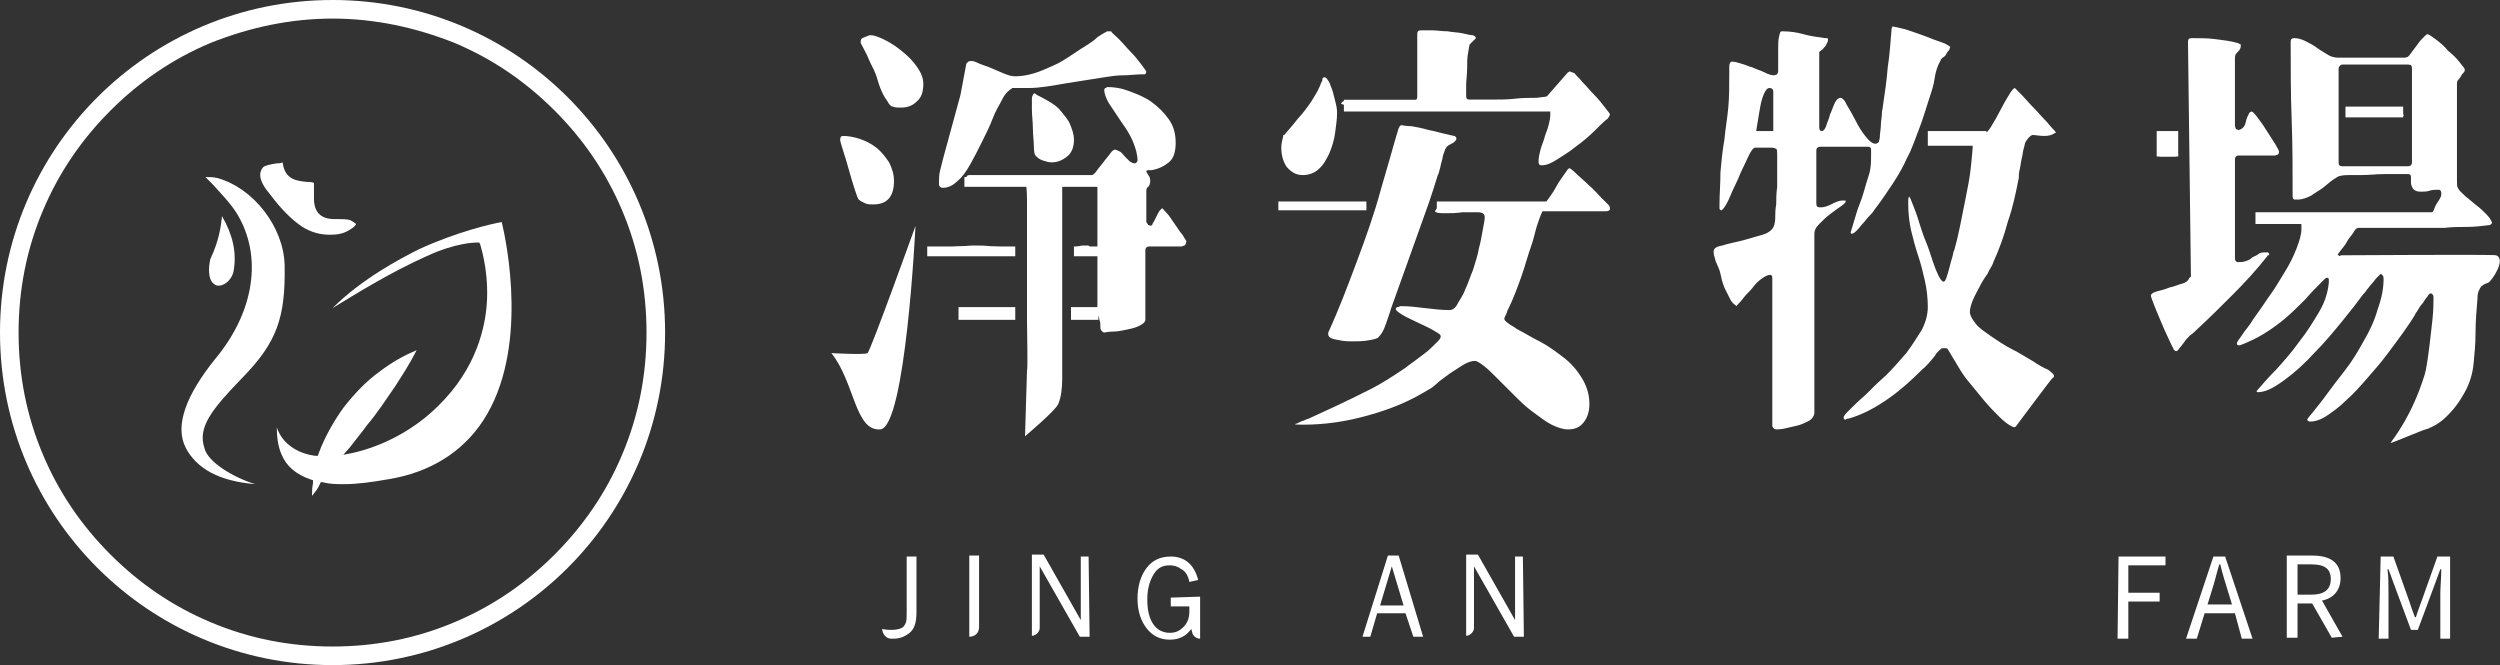 <?xml version="1.0" encoding="utf-8"?>
<!-- Generator: Adobe Illustrator 28.0.0, SVG Export Plug-In . SVG Version: 6.00 Build 0)  -->
<svg version="1.1" id="Layer_2_00000023267059461667262890000003140891694609257639_"
	 xmlns="http://www.w3.org/2000/svg" xmlns:xlink="http://www.w3.org/1999/xlink" x="0px" y="0px" viewBox="0 0 255.6 68"
	 style="enable-background:new 0 0 255.6 68;" xml:space="preserve">
<rect x="0" y="0" width="255.6" height="68" fill="#333333" stroke="none"/>
<style type="text/css">
	.st0{fill:#FFFFFF;}
</style>
<g id="_圖層_2">
	<g>
		<g>
			<path class="st0" d="M89.3,20.9c-0.3,0-0.6,0-0.8-0.1s-0.5-0.2-0.7-0.4c-0.1-0.1-0.2-0.4-0.4-1c-0.2-0.6-0.4-1.3-0.6-2
				c-0.2-0.7-0.4-1.4-0.6-2c-0.2-0.6-0.3-1-0.3-1.1c0-0.3,0.1-0.4,0.3-0.4c0.5,0,1.1,0.1,1.7,0.3s1.2,0.5,1.7,0.9s0.9,0.9,1.3,1.5
				c0.3,0.6,0.5,1.2,0.5,1.9C91.4,20.1,90.7,20.9,89.3,20.9L89.3,20.9z M92.1,11c-0.3,0-0.6,0-0.8-0.1c-0.2,0-0.4-0.2-0.6-0.6
				C90.4,9.9,90.2,9.5,90,9c-0.2-0.5-0.3-1-0.5-1.5C89.3,7,89,6.5,88.8,6s-0.5-1-0.8-1.6c0-0.1,0-0.1,0-0.2c0-0.2,0.1-0.3,0.4-0.4
				c0.3-0.1,0.4-0.2,0.6-0.2c0.4,0,0.9,0.2,1.5,0.5c0.6,0.3,1.2,0.7,1.8,1.2c0.6,0.5,1.1,1,1.5,1.6c0.4,0.6,0.6,1.1,0.6,1.7
				c0,0.8-0.2,1.4-0.7,1.8C93.3,10.8,92.8,11,92.1,11L92.1,11z M95.5,25.3h0.8c0.4,0,0.9,0,1.5-0.1c0.6,0,1.2-0.1,1.8-0.1
				s1.2,0,1.8,0.1c0.6,0,1,0.1,1.4,0.1s0.6,0,0.6,0.1c0,0.2-0.1,0.3-0.2,0.5c-0.1,0.2-0.2,0.2-0.3,0.2h-7.5l-0.2-0.5L95.5,25.3
				L95.5,25.3z M113.6,3.2c0.1,0.2,0.4,0.4,0.8,0.8c0.4,0.4,0.8,0.9,1.2,1.3s0.8,0.9,1.1,1.3c0.3,0.4,0.5,0.7,0.5,0.7
				c0,0.2-0.1,0.3-0.2,0.3c-0.1,0-0.2,0-0.3,0c-0.6,0-1.2,0.1-1.9,0.1s-1.2,0.1-1.9,0.2c-1.3,0.2-2.6,0.4-3.8,0.6S106.4,9,105.2,9
				c-0.1,0-0.2,0-0.4,0c-0.2,0-0.3,0-0.5,0h-0.5c-0.2,0-0.3,0-0.3,0c-0.3,0.2-0.7,0.5-1,1.1s-0.7,1.2-1,2c-0.3,0.8-0.7,1.6-1.1,2.4
				c-0.4,0.8-0.8,1.6-1.2,2.3s-0.8,1.3-1.3,1.7c-0.5,0.5-1,0.7-1.5,0.7c-0.2,0-0.4-0.1-0.4-0.4c0-0.4,0-0.9,0.1-1.3
				c0.1-0.4,0.2-0.8,0.3-1.2c0.3-1.1,0.6-2.2,0.9-3.3c0.3-1.1,0.6-2.2,0.9-3.3c0.1-0.5,0.2-1.1,0.3-1.6s0.2-1.1,0.3-1.6
				C98.9,6.4,99,6.3,99,6.3c0.2-0.1,0.5-0.1,0.9,0.1c0.4,0.2,0.8,0.3,1.3,0.5c0.5,0.2,0.9,0.4,1.4,0.6s0.8,0.3,1.2,0.3
				c0.6,0,1.2-0.1,1.9-0.3c0.7-0.2,1.3-0.5,2-0.8s1.3-0.7,1.9-1.1c0.6-0.4,1.2-0.8,1.7-1.1c0.3-0.2,0.6-0.4,0.9-0.7
				c0.3-0.2,0.6-0.4,1-0.6l0.2,0L113.6,3.2L113.6,3.2z M98.2,32.5c0-0.2,0-0.3,0.1-0.5c0.1-0.1,0.2-0.1,0.2-0.1h4.6
				c0,0,0.1,0,0.2,0.1s0.1,0.2,0.1,0.5c0,0-0.3,0-0.8,0c-0.5,0-1.1,0.1-1.8,0.1c-0.7,0-1.2,0-1.8,0C98.6,32.6,98.3,32.5,98.2,32.5
				L98.2,32.5z M105,37.9c0.1-0.2,0-3.8,0-5.2s0-2.8,0-4.4s0-3,0-4.4s0-2.5,0-3.5s-0.1-1.5-0.1-1.6c-0.1-0.1-0.9-0.2-1.4-0.3
				c-0.4,0-0.9,0-1.5,0s-1.1,0.1-1.6,0.1s-0.8,0-1.1,0c-0.1,0-0.2-0.1-0.3-0.1c-0.1,0-0.2-0.1-0.2-0.3c0-0.2,0.1-0.3,0.3-0.3h12.5
				c0.1,0,0.3-0.1,0.5-0.4s0.4-0.5,0.7-0.9c0.2-0.3,0.5-0.6,0.7-0.9s0.4-0.4,0.5-0.4s0.3,0.1,0.5,0.2c0.2,0.1,0.3,0.3,0.5,0.5
				s0.3,0.3,0.5,0.5c0.2,0.1,0.3,0.2,0.5,0.2c0.1,0,0.1,0,0.2-0.1s0.1-0.2,0.1-0.2c0-0.6-0.2-1.3-0.5-2c-0.3-0.7-0.7-1.3-1.2-2
				c-0.4-0.6-0.8-1.2-1.2-1.8c-0.3-0.5-0.5-1-0.5-1.4c0-0.1,0-0.1,0.1-0.2c0.1,0,0.2-0.1,0.2-0.1c0.7,0,1.4,0.1,2.2,0.4
				c0.8,0.3,1.6,0.6,2.3,1.1s1.3,1.1,1.8,1.8c0.5,0.7,0.7,1.5,0.7,2.4s-0.2,1.6-0.7,2s-1.1,0.7-1.8,0.8c-0.1,0-0.1,0-0.3,0
				s-0.2,0.1-0.2,0.1c0,0.1,0.1,0.2,0.2,0.4c0.1,0.1,0.2,0.3,0.2,0.6c0,0.3-0.1,0.5-0.2,0.6c-0.2,0.1-0.2,0.3-0.2,0.5v3.1l0.2,0.3
				c0.2,0.1,0.3,0.1,0.4,0c0-0.1,0.1-0.2,0.2-0.4c0.1-0.2,0.2-0.4,0.3-0.6c0.1-0.2,0.2-0.4,0.3-0.5s0.2-0.2,0.2-0.2
				c0.1,0,0.2,0.2,0.5,0.5s0.5,0.7,0.8,1.1c0.3,0.4,0.5,0.8,0.8,1.1c0.2,0.4,0.4,0.6,0.4,0.7l-0.1,0.3l-0.1,0.1l-0.3,0.1h-3.3
				c-0.2,0-0.4,0.1-0.4,0.4v7.1c0,0.2-0.2,0.4-0.6,0.6c-0.4,0.2-0.8,0.3-1.3,0.4c-0.5,0.1-0.9,0.2-1.4,0.2s-0.8,0.1-0.9,0.1
				s-0.2-0.1-0.3-0.2s-0.1-0.3-0.1-0.5c0-0.2,0-0.4-0.1-0.6c0-0.2-0.1-0.4-0.2-0.5c-0.1-0.1-0.2-0.1-0.3-0.1c-0.2,0-0.4,0-0.5,0
				s-0.4,0-0.6,0c-0.2,0-0.3,0-0.4,0H110c-0.2,0-0.3,0-0.3-0.1c-0.1-0.2,0.1-0.3,0.3-0.3c0.3,0,0.6,0,0.9,0c0.3,0,0.7,0,0.9,0
				c0.3,0,0.4-0.2,0.4-0.5V19.2c0-0.3-0.1-0.4-0.4-0.4h-2.8c-0.2,0-0.4,0.1-0.4,0.4v19.6c0,0.8-0.1,1.8-0.4,2.5
				c-0.3,0.7-3.4,3.3-3.4,3.3L105,37.9L105,37.9z M106,9.7c0.4,0.2,0.8,0.4,1.3,0.7c0.5,0.3,0.9,0.6,1.2,1s0.7,0.8,0.9,1.3
				c0.2,0.5,0.4,1,0.4,1.6c0,0.7-0.2,1.3-0.7,1.7s-1,0.6-1.6,0.6c-0.3,0-0.6-0.1-0.9-0.2c-0.3-0.1-0.6-0.3-0.8-0.6
				c0,0-0.1-0.3-0.1-0.9c0-0.5-0.1-1.1-0.1-1.8c0-0.6-0.1-1.3-0.1-1.9c0-0.6,0-1,0-1.1c0-0.1,0-0.2,0.1-0.4
				C105.7,9.5,105.8,9.5,106,9.7L106,9.7z M110,25.3c0,0,0.1-0.1,0.2-0.1s0.3-0.1,0.5-0.1s0.3,0,0.5,0s0.2,0.1,0.2,0.2
				c0,0.1-0.1,0.1-0.2,0.1c-0.1,0-0.3,0-0.4,0s-0.3,0-0.5,0S110.1,25.4,110,25.3L110,25.3z"/>
			<path class="st0" d="M131,15.1c0-0.4,0.1-0.8,0.2-1.2c0-0.1,0-0.1,0.1-0.1c0.4-0.5,0.8-0.9,1.1-1.3s0.7-0.8,1-1.2
				c0.3-0.4,0.6-0.8,0.9-1.3c0.3-0.5,0.6-1,0.8-1.6c0.1-0.1,0.1-0.2,0.1-0.3c0-0.1,0.1-0.2,0.2-0.2c0.2,0,0.3,0.2,0.5,0.5
				c0.1,0.3,0.3,0.7,0.4,1.1s0.2,0.8,0.3,1.2c0.1,0.4,0.1,0.7,0.1,0.9c0,0.6-0.1,1.2-0.2,2c-0.1,0.7-0.3,1.4-0.6,2.1
				c-0.3,0.6-0.6,1.2-1.1,1.6c-0.4,0.4-1,0.6-1.6,0.6c-0.7,0-1.2-0.3-1.7-0.9C131.2,16.5,131,15.9,131,15.1L131,15.1z M131.1,21.1
				h8.5l0.1,0.1l-0.1,0.1h-8.5l-0.1-0.1L131.1,21.1z M132.4,43.4c0.1-0.1,0.1-0.1,0.2-0.1c0.1,0,0.1-0.1,0.2-0.1
				c0.2-0.1,0.4-0.2,0.5-0.2c0.2-0.1,0.4-0.2,0.5-0.2c0.4-0.2,0.9-0.4,1.3-0.6s0.9-0.4,1.3-0.6c1.3-0.6,2.5-1.2,3.7-1.8
				s2.4-1.4,3.6-2.2c0.1-0.1,0.4-0.3,0.8-0.6c0.4-0.3,0.8-0.6,1.2-0.9c0.4-0.3,0.8-0.7,1.1-1c0.3-0.3,0.5-0.5,0.5-0.7
				c0-0.2-0.2-0.3-0.7-0.6s-1-0.5-1.6-0.8c-0.6-0.3-1.1-0.5-1.6-0.8c-0.5-0.3-0.7-0.5-0.7-0.6c0-0.1,0.1-0.2,0.2-0.2
				c0.1,0,0.2-0.1,0.3-0.1c0.9,0,1.7,0.1,2.5,0.2c0.8,0.1,1.7,0.2,2.5,0.2c0.3,0,0.6-0.2,0.8-0.6s0.6-0.9,0.8-1.5
				c0.3-0.6,0.5-1.3,0.8-2c0.2-0.7,0.5-1.5,0.6-2.2c0.2-0.7,0.3-1.4,0.4-1.9c0.1-0.6,0.2-1,0.2-1.3c0-0.3-0.2-0.5-0.7-0.5
				s-1,0-1.6,0c-0.6,0.1-1.2,0.1-1.7,0.1c-0.6,0-0.9,0-1.1-0.2c0.1-0.1,0.1-0.2,0.3-0.4s0.2-0.2,0.4-0.2h10.2l0.3-0.1
				c0.4-0.6,0.9-1.2,1.2-1.8s0.8-1.2,1.2-1.8c0.1-0.1,0.2-0.1,0.2-0.1s0.3,0.2,0.6,0.5c0.4,0.4,0.8,0.7,1.3,1.2
				c0.5,0.4,0.9,0.9,1.3,1.3s0.7,0.7,0.8,0.8c0.1,0.1,0.1,0.3,0.1,0.4s-0.2,0.2-0.4,0.2h-6.5c-0.2,0.4-0.4,1-0.6,1.6
				c-0.2,0.7-0.3,1.2-0.5,1.8c-0.4,1.1-0.7,2.3-1.1,3.4c-0.4,1.1-0.8,2.2-1.3,3.2c-0.1,0.1-0.1,0.3-0.2,0.5
				c-0.1,0.2-0.2,0.4-0.2,0.5c0,0.1,0.1,0.2,0.2,0.3c0.1,0.1,0.3,0.2,0.4,0.3c0.2,0.1,0.3,0.2,0.5,0.3c0.1,0.1,0.3,0.2,0.3,0.2
				c0.6,0.3,1.4,0.8,2.2,1.2s1.6,1,2.4,1.6c0.8,0.6,1.4,1.3,1.9,2.1c0.5,0.8,0.8,1.7,0.8,2.7c0,0.8-0.2,1.4-0.6,1.9
				c-0.4,0.5-0.9,0.7-1.6,0.7c-0.5,0-1.1-0.2-1.7-0.5c-0.6-0.3-1.2-0.8-1.9-1.3s-1.3-1.1-1.9-1.7s-1.2-1.2-1.7-1.7
				c-0.5-0.5-1-1-1.4-1.3c-0.4-0.3-0.7-0.5-0.9-0.5c-0.3,0-0.7,0.1-1.2,0.4c-0.5,0.3-0.9,0.6-1.4,0.9c-0.5,0.4-1,0.7-1.4,1.1
				s-0.9,0.6-1.2,0.8c-2,1.2-4.2,2-6.6,2.6C137,43.2,134.7,43.5,132.4,43.4L132.4,43.4L132.4,43.4z M142.2,31.6
				c-0.1,0.4-0.3,0.9-0.5,1.5s-0.4,1-0.7,1.3c-0.1,0.2-0.5,0.3-1.1,0.4c-0.6,0.1-1.1,0.1-1.8,0.1s-1.1-0.1-1.6-0.2
				c-0.5-0.1-0.7-0.3-0.7-0.5c0-0.1,0-0.2,0-0.2c1.1-2.4,2-4.8,2.9-7.2c0.9-2.4,1.8-4.9,2.5-7.5c0.3-1,0.6-2.1,0.9-3.1
				c0.3-1.1,0.6-2.1,0.9-3.1c0.1-0.1,0.1-0.2,0.1-0.2s0.1-0.1,0.2-0.1c0.1,0,0.4,0.1,1,0.1c0.6,0.1,1.1,0.2,1.8,0.4
				c0.6,0.1,1.2,0.3,1.7,0.4c0.5,0.1,0.8,0.2,0.9,0.2c0.2,0.1,0.2,0.2,0.2,0.3s-0.1,0.2-0.2,0.3c-0.1,0.1-0.3,0.2-0.5,0.3
				c-0.2,0.1-0.3,0.2-0.4,0.4c-0.1,0.1-0.1,0.3-0.2,0.5s-0.1,0.5-0.2,0.8c-0.1,0.3-0.1,0.5-0.2,0.8s-0.1,0.5-0.2,0.6
				c-0.3,1-0.6,1.9-0.9,2.8c-0.3,0.9-0.7,1.9-1,2.8L142.2,31.6L142.2,31.6z M161,7.5c0.1,0.2,0.4,0.4,0.8,0.9
				c0.4,0.4,0.8,0.9,1.2,1.3c0.4,0.4,0.8,0.9,1.1,1.3s0.5,0.6,0.5,0.7c0,0.1-0.1,0.2-0.2,0.4c-0.4,0.3-0.9,0.8-1.4,1.3
				s-1.2,1.1-1.9,1.6c-0.6,0.5-1.3,0.9-1.9,1.3c-0.6,0.4-1.1,0.6-1.6,0.6c-0.2,0-0.3-0.1-0.3-0.4c0-0.4,0.1-0.8,0.2-1.2
				s0.3-0.8,0.4-1.2c0.1-0.4,0.3-0.8,0.4-1.2c0.1-0.4,0.2-0.8,0.2-1.1c0-0.2,0-0.4,0-0.6c0-0.2-0.1-0.3-0.4-0.3c-2.6,0-5.3,0-7.9,0
				s-5.2,0-7.9,0h-1.2c-0.5,0-1,0-1.5,0c-0.5,0-1,0-1.5-0.1c-0.5,0-0.8-0.1-1-0.2c0.1-0.2,0.3-0.3,0.4-0.3h7c0.2,0,0.4-0.1,0.4-0.4
				V3.5c0-0.3,0.1-0.4,0.4-0.4s0.6,0,1.1,0c0.5,0,1,0.1,1.6,0.1c0.5,0.1,1,0.1,1.5,0.2c0.5,0.1,0.8,0.2,1.1,0.2
				c0.2,0.1,0.3,0.2,0.3,0.3c-0.1,0.1-0.2,0.2-0.3,0.3s-0.2,0.2-0.3,0.3c-0.1,0.1-0.1,0.4-0.2,0.9s-0.1,1-0.1,1.6s-0.1,1.2-0.1,1.7
				c0,0.6,0,0.9,0,1.1c0,0.3,0.1,0.4,0.4,0.4h0.6c0.2,0,0.7,0,1.5,0c0.8,0,1.6,0,2.4-0.1s1.6-0.1,2.3-0.1c0.7-0.1,1.1-0.1,1.1-0.2
				l2.1-2.4l0.2-0.1L161,7.5L161,7.5z"/>
			<path class="st0" d="M177.6,31.3c-0.2-0.1-0.5-0.3-0.7-0.7c-0.2-0.4-0.4-0.8-0.6-1.2c-0.2-0.5-0.3-0.9-0.4-1.4s-0.3-0.8-0.4-1.1
				c-0.1-0.1-0.1-0.3-0.2-0.6s-0.1-0.5-0.1-0.6c0-0.3,0.3-0.5,0.9-0.6c0.6-0.2,1.2-0.3,2-0.5c0.7-0.2,1.4-0.4,2.1-0.6
				c0.7-0.2,1.1-0.6,1.2-1c0-0.1,0.1-0.3,0.1-0.7s0-0.9,0.1-1.4c0-0.5,0-1.1,0.1-1.8c0-0.6,0-1.2,0-1.8s0-1,0-1.4
				c0-0.4,0-0.6-0.1-0.7c-0.1,0-0.2-0.1-0.4-0.1s-0.4,0-0.6,0h-1.2c-0.1,0-0.4,0.3-0.7,1s-0.7,1.4-1,2.2c-0.4,0.8-0.7,1.5-1,2.2
				c-0.3,0.6-0.6,1-0.7,1c-0.1,0-0.2-0.1-0.2-0.2c0-0.1,0-0.2,0-0.3c0-1.1,0.1-2.2,0.1-3.4c0.1-1.1,0.2-2.2,0.4-3.3
				c0.1-1.1,0.3-2.2,0.4-3.3c0.1-1.1,0.1-2.2,0.1-3.4V6.8c0-0.3,0.1-0.5,0.3-0.5c0.2,0,0.6,0.1,0.9,0.2c0.4,0.1,0.8,0.3,1.2,0.4
				c0.4,0.2,0.8,0.3,1.2,0.5s0.7,0.3,1,0.3l0.3-0.1l0,0l0.1-0.3c0-0.2,0-0.4,0-0.9c0-0.4,0-0.9,0-1.4s0-0.9,0.1-1.3
				c0.1-0.4,0.1-0.5,0.3-0.5c0.8,0,1.5,0.1,2.2,0.3s1.5,0.3,2.2,0.4c0.1,0,0.2,0,0.2,0c0.1,0,0.1,0.1,0.1,0.2c0,0.1-0.1,0.3-0.2,0.5
				s-0.3,0.3-0.3,0.4L186,5.3V13c0,0.3,0.1,0.4,0.3,0.4c0.1,0,0.3-0.2,0.4-0.5c0.1-0.4,0.3-0.7,0.4-1.2c0.2-0.4,0.3-0.8,0.5-1.2
				c0.2-0.4,0.4-0.5,0.6-0.5c0.1,0,0.4,0.2,0.6,0.7c0.3,0.5,0.6,1,0.9,1.6s0.6,1.1,1,1.6s0.7,0.8,1.1,0.8l0.2-0.1l0.1-0.1
				c0-0.1,0.1-0.3,0.1-0.6s0.1-0.7,0.1-1.1c0-0.4,0.1-0.8,0.1-1.1c0-0.4,0.1-0.6,0.1-0.8c0.2-1.3,0.4-2.7,0.5-4
				c0.2-1.3,0.3-2.7,0.4-4l0.1-0.2c0.1,0,0.4,0.1,0.9,0.2s1,0.3,1.6,0.5c0.6,0.2,1.1,0.4,1.6,0.6c0.5,0.2,0.9,0.3,1.1,0.4
				c0.1,0,0.2,0.1,0.4,0.2c0.2,0.1,0.3,0.2,0.3,0.2s-0.1,0.2-0.1,0.3c-0.1,0.1-0.2,0.2-0.3,0.4s-0.2,0.3-0.4,0.4
				c-0.1,0.1-0.2,0.2-0.2,0.3c-0.3,0.5-0.5,1.1-0.6,1.8s-0.3,1.3-0.5,1.9c-0.4,1.2-0.7,2.3-1.1,3.3s-0.7,2-1.2,2.9
				c-0.4,0.9-0.9,1.8-1.5,2.7c-0.6,0.9-1.2,1.8-1.9,2.7c-0.1,0.2-0.3,0.4-0.5,0.6c-0.2,0.2-0.4,0.5-0.6,0.7s-0.4,0.5-0.6,0.7
				c-0.2,0.2-0.4,0.4-0.6,0.4l-0.1-0.1c0.2-0.7,0.4-1.3,0.6-2s0.5-1.3,0.7-2c0.2-0.7,0.4-1.4,0.6-2s0.2-1.4,0.2-2.1v-0.4
				c0-0.2-0.1-0.3-0.3-0.3h-4.9c-0.2,0-0.4,0.1-0.4,0.4v5.4c0,0.3,0.1,0.4,0.4,0.4c0.4,0,0.7-0.1,1.1-0.3s0.8-0.4,1.2-0.4h0.2
				c0.1,0,0.1,0,0.1,0.1c0,0.1-0.2,0.3-0.5,0.5s-0.7,0.5-1.1,0.8s-0.7,0.6-1.1,1s-0.5,0.7-0.5,1v18.3c0,0.3-0.2,0.6-0.5,0.8
				c-0.4,0.2-0.8,0.4-1.2,0.5s-0.9,0.2-1.3,0.3c-0.4,0.1-0.8,0.1-0.9,0.1c-0.2,0-0.4-0.2-0.4-0.4V28.4c0-0.2-0.1-0.3-0.2-0.3
				c-0.2,0-0.5,0.1-0.9,0.4s-0.6,0.5-0.9,0.9s-0.6,0.6-0.9,1s-0.5,0.6-0.7,0.8L177.6,31.3L177.6,31.3z M179.7,14.2
				c0.1,0,0.3,0.1,0.4,0.1c0.2,0.1,0.3,0.1,0.5,0.1s0.3,0,0.4,0c0.1-0.1,0.2-0.2,0.3-0.4V9.4c0-0.1,0-0.2-0.1-0.3s-0.2-0.1-0.3-0.1
				c-0.2,0-0.4,0.2-0.6,0.7s-0.3,1-0.4,1.6c-0.1,0.6-0.2,1.2-0.3,1.8s-0.1,0.9-0.1,1.2C179.6,14.1,179.7,14.2,179.7,14.2z
				 M210.1,13.6c-0.3,0.2-0.6,0.3-1.1,0.3s-0.9-0.1-1.2-0.1c-0.3,0.1-0.5,0.4-0.7,0.7c-0.1,0.2-0.1,0.4-0.2,0.7s-0.1,0.7-0.2,1
				c-0.1,0.4-0.1,0.7-0.2,1.1s-0.1,0.6-0.1,0.9c-0.3,1.5-0.6,3-1.1,4.4c-0.4,1.5-0.9,2.9-1.5,4.2c-0.1,0.4-0.4,0.7-0.6,1.2
				c-0.3,0.4-0.6,0.9-0.8,1.3s-0.5,0.9-0.7,1.4s-0.3,0.9-0.3,1.2c0,0.3,0.2,0.7,0.6,1.2s0.9,0.8,1.6,1.3c0.6,0.4,1.3,0.9,2.1,1.3
				c0.8,0.4,1.4,0.8,2.1,1.2c0.6,0.4,1.1,0.7,1.6,0.9c0.4,0.3,0.6,0.5,0.6,0.6c0,0.1,0,0.2-0.1,0.2c-0.1,0-3.7,4.9-3.8,5
				c-0.1,0.1-0.2,0.1-0.4,0c-0.4-0.2-0.8-0.5-1.3-1c-0.5-0.5-1-1-1.5-1.6c-0.5-0.6-0.9-1.1-1.4-1.7s-0.8-1-1.1-1.5
				c-0.2-0.3-0.4-0.7-0.6-1c-0.2-0.3-0.4-0.7-0.6-1c-0.1-0.2-0.2-0.2-0.3-0.2h-0.3c-0.1,0-0.2,0.1-0.3,0.2c-0.1,0.1-0.2,0.2-0.3,0.3
				c-0.1,0.1-0.1,0.2-0.2,0.3c-0.4,0.5-0.8,1-1.3,1.4c-1.1,1.1-2.2,2.1-3.5,3c-1.3,0.9-2.6,1.6-4,2c-0.1,0-0.2,0-0.3,0.1
				c-0.1,0-0.2,0-0.2-0.2s0.2-0.4,0.6-0.8c0.4-0.4,0.9-0.9,1.6-1.5c0.6-0.6,1.3-1.3,2.1-2c0.8-0.8,1.4-1.5,2.1-2.3
				c0.6-0.8,1.1-1.6,1.6-2.4c0.4-0.8,0.6-1.6,0.6-2.3c0-0.9-0.1-1.8-0.3-2.7s-0.4-1.7-0.7-2.6s-0.5-1.7-0.7-2.5
				c-0.2-0.9-0.3-1.8-0.3-2.7v-0.4c0-0.1,0-0.3,0.1-0.4c0.1,0.1,0.2,0.4,0.4,0.9s0.4,1,0.6,1.7c0.2,0.6,0.4,1.3,0.7,2s0.5,1.4,0.7,2
				c0.2,0.6,0.4,1.1,0.6,1.5c0.2,0.4,0.4,0.6,0.5,0.6c0.1,0,0.2-0.1,0.3-0.4s0.2-0.6,0.3-1c0.1-0.4,0.2-0.8,0.3-1.1s0.1-0.6,0.2-0.7
				c0.2-0.7,0.4-1.5,0.6-2.5c0.2-1,0.4-2,0.6-3c0.2-1,0.4-2,0.5-3s0.2-1.8,0.2-2.5c0-0.2-0.1-0.3-0.2-0.5l-0.2-0.1h-3.9
				c-0.1,0-0.2-0.1-0.2-0.2s0.1-0.2,0.2-0.2h5.5c0.2,0,0.4-0.2,0.7-0.7c0.3-0.5,0.6-1,0.9-1.6c0.3-0.6,0.6-1.1,0.9-1.6
				c0.3-0.5,0.5-0.7,0.6-0.7c0,0,0.2,0.2,0.6,0.6s0.8,0.9,1.3,1.4c0.5,0.5,0.9,1,1.4,1.5c0.4,0.5,0.7,0.8,0.8,0.9l0.1,0.2
				L210.1,13.6L210.1,13.6z"/>
			<path class="st0" d="M223.7,4.3c0-0.3,0.1-0.4,0.4-0.4c0.8,0,1.6,0,2.4,0.1c0.8,0.1,1.6,0.2,2.3,0.4c0.1,0,0.1,0.1,0.2,0.1
				s0.1,0.1,0.1,0.2c0,0.2-0.1,0.4-0.3,0.6s-0.3,0.3-0.3,0.6v7l0.1,0.3l0.3,0.1c0.3-0.1,0.6-0.3,0.7-0.8s0.3-0.8,0.4-1l0.2-0.1
				c0.1,0,0.3,0.2,0.6,0.6s0.6,0.8,0.9,1.3c0.3,0.5,0.6,0.9,0.9,1.4s0.4,0.7,0.4,0.8c0,0.1,0,0.2-0.1,0.3c-0.1,0-0.2,0.1-0.3,0.1
				h-3.7c-0.2,0-0.4,0.1-0.4,0.4v10.1c0,0.1,0,0.2,0.1,0.3s0.1,0.1,0.2,0.1c0.3,0,0.5,0,0.8-0.1s0.5-0.2,0.7-0.4
				c0.2-0.1,0.5-0.2,0.7-0.4c0.2-0.1,0.5-0.1,0.8-0.1c0.1,0,0.2,0.1,0.2,0.2c0,0.1,0,0.1-0.1,0.1c-0.1,0-0.1,0.1-0.1,0.1
				c-1.1,1.4-2.3,2.7-3.5,3.9c-1.2,1.2-2.4,2.4-3.7,3.6c-0.2,0.2-0.4,0.4-0.7,0.6c-0.2,0.2-0.4,0.4-0.6,0.7
				c-0.1,0.1-0.2,0.3-0.4,0.5c-0.2,0.3-0.3,0.4-0.4,0.4c-0.1,0-0.1,0-0.2-0.1s-0.1-0.1-0.1-0.2c-0.1-0.1-0.2-0.4-0.5-1
				s-0.5-1.1-0.8-1.8s-0.5-1.2-0.7-1.7c-0.2-0.5-0.3-0.8-0.3-0.9c0-0.1,0.2-0.3,0.6-0.4c0.4-0.1,0.8-0.2,1.3-0.4
				c0.5-0.1,0.9-0.3,1.3-0.4s0.6-0.3,0.7-0.5c0-0.1,0-0.1,0.1-0.1c0,0,0-0.1,0.1-0.1L223.7,4.3L223.7,4.3z M220.6,15.8L220.6,15.8
				l0-0.2c0.1,0,0.2,0,0.5,0c0.2,0,0.4,0,0.6,0s0.4,0,0.6,0s0.3,0.1,0.4,0.2c0,0.1-0.1,0.1-0.3,0.2c-0.2,0-0.4,0-0.6,0s-0.4,0-0.6,0
				s-0.3,0-0.4,0L220.6,15.8L220.6,15.8z M244.4,45.3c0.4-0.6,2.2-2.8,3.5-7c0.3-0.9,0.7-4.8,0.8-5.7c0.1-0.9,0.1-1.7,0.1-2.2
				c0-0.1,0-0.2-0.1-0.3c-0.1-0.1-0.1-0.1-0.2-0.1c-0.1,0-0.2,0.1-0.3,0.3c-0.2,0.2-0.3,0.4-0.5,0.7c-0.2,0.2-0.4,0.5-0.5,0.7
				s-0.3,0.4-0.3,0.5c-0.3,0.5-0.7,1.1-1.2,1.8s-1.1,1.5-1.7,2.3s-1.3,1.6-2,2.4c-0.7,0.8-1.4,1.6-2.1,2.2c-0.7,0.7-1.4,1.2-2,1.6
				c-0.6,0.4-1.2,0.6-1.7,0.6c-0.2,0-0.3-0.1-0.3-0.2c0-0.1,0.2-0.3,0.6-0.8s0.9-1.1,1.4-1.8s1.2-1.6,1.9-2.5c0.7-0.9,1.3-1.9,1.9-3
				c0.6-1,1.1-2.1,1.4-3.2c0.4-1.1,0.6-2.1,0.6-3.1c0-0.3-0.1-0.4-0.3-0.5c-0.1,0.1-0.2,0.2-0.4,0.4c-0.2,0.2-0.3,0.4-0.5,0.6
				c-0.2,0.2-0.3,0.4-0.5,0.6c-0.1,0.2-0.3,0.4-0.4,0.5c-0.5,0.7-1.2,1.6-2.1,2.7s-1.8,2.2-2.9,3.3c-1,1.1-2,2-3.1,2.8
				s-1.9,1.2-2.7,1.2l-0.1-0.1c0.6-0.7,1.3-1.5,2.1-2.3c0.8-0.9,1.6-1.8,2.3-2.8c0.8-1,1.4-2,2-3c0.6-1,0.9-2,1-3v-0.3
				c0-0.2-0.1-0.2-0.2-0.2c-0.1,0-0.2,0.1-0.4,0.3c-0.6,0.6-1.2,1.2-1.8,1.9c-0.6,0.6-1.3,1.3-2,1.9c-0.7,0.6-1.4,1.1-2.2,1.6
				s-1.5,0.8-2.2,1.1c-0.1,0-0.2,0.1-0.3,0.1c-0.2,0-0.3,0-0.3-0.2c0-0.1,0.2-0.4,0.5-0.8c0.3-0.5,0.8-1,1.2-1.7
				c0.5-0.7,1-1.4,1.6-2.3c0.6-0.8,1.1-1.7,1.6-2.5s0.9-1.6,1.2-2.4c0.3-0.8,0.5-1.4,0.5-2c0-0.1,0-0.2,0-0.4s-0.1-0.2-0.3-0.2h-4
				c-0.1,0-0.2-0.1-0.2-0.2s0.1-0.2,0.2-0.2h17c0.1,0,0.2-0.1,0.4-0.3s0.4-0.5,0.5-0.8s0.3-0.6,0.5-0.9s0.2-0.5,0.2-0.6
				c0-0.3-0.1-0.4-0.3-0.4c-0.3,0-0.6,0-0.9,0.1c-0.3,0.1-0.6,0.1-0.9,0.1c-0.4,0-0.6-0.1-0.8-0.3c-0.1-0.2-0.2-0.4-0.2-0.6
				c0-0.2,0-0.4,0-0.6s-0.1-0.3-0.3-0.3c-0.8,0-1.6,0-2.4,0s-1.6,0.1-2.4,0.1c-0.4,0-0.7,0-1.1,0s-0.7,0-1.1,0.1
				c-0.1,0-0.4,0.2-0.7,0.4c-0.3,0.2-0.6,0.5-1,0.8c-0.4,0.3-0.8,0.5-1.2,0.8c-0.4,0.2-0.9,0.4-1.3,0.4c-0.1,0-0.3,0-0.4,0
				c-0.1,0-0.2-0.1-0.2-0.3c0-2.6,0-5.3-0.1-7.9c-0.1-2.6-0.1-5.3-0.1-7.9c0-0.3,0.1-0.4,0.4-0.4c0.3,0,0.7,0.1,1.1,0.3
				c0.4,0.2,0.8,0.4,1.2,0.7s0.8,0.5,1.1,0.7s0.7,0.3,1.1,0.3h6.8l0.3-0.1c0.1-0.1,0.2-0.2,0.4-0.5s0.4-0.5,0.6-0.8
				c0.2-0.3,0.4-0.5,0.6-0.7s0.3-0.3,0.4-0.3c0.1,0,0.4,0.2,0.8,0.5c0.4,0.3,0.9,0.7,1.3,1.2c0.5,0.4,0.9,0.8,1.2,1.2
				s0.5,0.6,0.5,0.7c0,0.1,0,0.2-0.1,0.3c-0.1,0.1-0.2,0.2-0.3,0.4s-0.2,0.3-0.3,0.4s-0.1,0.3-0.1,0.4v3.2c0,0.8,0,1.6,0,2.4
				c0,0.9,0,1.6,0,2.4s0,1.3,0,1.8c0,0.5,0,0.7,0.1,0.8c0.1,0.3,0.4,0.5,0.8,0.9c0.4,0.3,0.7,0.6,1.1,0.9s0.7,0.6,1,0.9
				c0.3,0.3,0.5,0.6,0.6,0.9l-0.2,0.2c-0.8,0.1-1.6,0.2-2.3,0.2c-0.8,0-1.6,0-2.4,0.1c-1.5,0-2.9,0-4.4,0s-2.9,0-4.4,0
				c-0.1,0-0.3,0.1-0.5,0.5c-0.2,0.3-0.5,0.6-0.7,1c-0.2,0.4-0.9,1.1-0.9,1.3s0-0.2,0.1,0s0.1,0,0.3,0c0.2,0,15.6-0.1,15.8,0
				c1.1,0.4-0.5,2.7-0.8,2.8s-0.5,0.2-0.6,0.3c-0.2,0.1-0.3,0.4-0.4,0.6c-0.1,0.3-0.1,0.5-0.1,0.7c-0.1,1.2-0.2,2.4-0.2,3.5
				s-0.1,2.2-0.2,3.2s-0.4,2-0.9,2.9s-1.1,1.8-2.1,2.7c-0.2,0.2-0.5,0.4-0.8,0.6c-0.4,0.2-0.7,0.4-1.1,0.5S244.8,45.2,244.4,45.3
				 M239.5,6.6c-0.2,0-0.4,0.2-0.4,0.4v9.6c0,0.3,0.1,0.4,0.4,0.4h6.7c0.2,0,0.4-0.1,0.4-0.4V7c0-0.3-0.1-0.4-0.4-0.4L239.5,6.6
				L239.5,6.6z M240,11.6c0.2,0,0.6,0,1.2,0c0.6,0,1.2,0,1.8,0s1.2,0,1.7,0c0.5,0,0.9,0.1,1,0.1l0.1,0.1c-0.1,0-0.4,0.1-0.9,0.1
				c-0.5,0-1.1,0-1.8,0s-1.3,0-1.9,0c-0.6,0-1,0-1.2,0l-0.1-0.1L240,11.6L240,11.6z"/>
			<rect x="98.6" y="18.1" class="st0" width="14.8" height="1"/>
			<rect x="109.8" y="25.2" class="st0" width="2.6" height="1"/>
			<rect x="94.8" y="25.2" class="st0" width="9" height="1"/>
			<rect x="109.5" y="31.4" class="st0" width="2.8" height="1.3"/>
			<rect x="98" y="31.4" class="st0" width="5.8" height="1.3"/>
			<rect x="137.4" y="10.2" class="st0" width="22" height="1.2"/>
			<rect x="130.7" y="20.6" class="st0" width="9" height="0.9"/>
			<rect x="146.9" y="20.6" class="st0" width="13.5" height="0.9"/>
			<rect x="178.4" y="13.4" class="st0" width="5.6" height="1.1"/>
			<rect x="197.1" y="13.4" class="st0" width="6" height="1.5"/>
			<rect x="220.5" y="13.4" class="st0" width="2.2" height="2.6"/>
			<rect x="239.8" y="10.9" class="st0" width="5.9" height="1.1"/>
			<rect x="230.6" y="21.7" class="st0" width="19.6" height="1.2"/>
			<path class="st0" d="M85,36.1c0,0,3.4,0.2,3.7,0s4.9-13,4.9-13s-1,20.6-3.6,20.8S87.4,39.1,85,36.1L85,36.1z"/>
		</g>
		<g>
			<g>
				<path class="st0" d="M26.1,49.5c-3.7-0.3-6-1.6-7.1-3.7c-1.2-2.3,0.1-5.5,3-9.1c4-4.8,4.9-10.5,2.2-14.9c-0.7-1.1-1.6-2-2.5-3
					c-0.2-0.2-0.5-0.5-0.7-0.7c0.4,0,0.8,0,1.2,0.1c3.7,1,6.8,5,6.9,8.9c0.1,5.4-0.8,7.9-4.3,11.5c-3.2,3.3-4.6,5.1-3.9,7.2
					C21.2,47.2,23.8,48.8,26.1,49.5L26.1,49.5z"/>
				<path class="st0" d="M33.7,24c-1.2,0-2.3-0.4-3.2-1.1c-1.2-0.9-2.2-2.1-3.1-3.3c-0.5-0.6-1.2-1.7-0.5-2.5
					c0.2-0.2,0.8-0.3,1.4-0.4c0.2,0,0.4,0,0.6-0.1c0.2,1.8,1.5,1.9,2.5,2c0.2,0,0.5,0,0.7,0.1c0,0.1,0,0.2,0,0.3c0,0.4,0,0.9,0,1.3
					c0,1.4,0.7,2.1,2.1,2.1c0.1,0,0.2,0,0.3,0c0.5,0,0.9,0,1.3,0.1c0.2,0.1,0.5,0.3,0.6,0.4c0,0.1-0.3,0.4-0.5,0.5
					C35.2,23.9,34.5,24,33.7,24L33.7,24L33.7,24z"/>
				<path class="st0" d="M22.4,29.2c-0.1,0-0.1,0-0.2,0c-1-0.3-0.9-1.8-0.7-2.7c0.9-1.9,1.1-3.4,1.2-4.4c1.1,1.9,1.5,3.7,1.2,5.5
					C23.8,28.5,23,29.2,22.4,29.2C22.4,29.2,22.4,29.2,22.4,29.2z"/>
				<path class="st0" d="M31.9,50.7c0-0.4,0-0.8,0.1-1.3l0-0.3L31.7,49c-1.4-0.5-2.4-1.3-2.9-2.5c-0.4-0.9-0.5-1.9-0.5-2.8
					c0.1,0.3,0.3,0.7,0.5,1c0.7,1,1.9,1.7,3.4,1.9l0.3,0l0.1-0.3c0.6-1.6,1.5-3.2,2.5-4.6c1.1-1.4,2.3-2.7,3.7-3.7
					c1.3-1,2.6-1.7,3.8-2.2c-0.7,1.4-1.5,2.6-2.2,3.7c-0.9,1.3-1.8,2.7-2.9,4c-0.5,0.7-1.1,1.4-1.7,2.2l-0.7,0.8l1-0.2
					c3.1-0.7,6.3-2.4,8.7-4.8c3.9-3.8,4.9-8.1,5-11c0.1-3.2-0.7-5.4-0.7-5.5l-0.1-0.2h-0.3c-0.1,0-2.1,0-5.1,1.4
					c-3.8,1.7-7.3,3.9-9.6,5.3c3-3,7-5.1,8.8-6c3.9-1.8,7.4-2.6,8.5-2.8c0.5,2.1,2.8,13.1-1.9,20.3c-2.1,3.2-5.4,5.3-9.7,6
					c-1.7,0.3-3.2,0.5-4.5,0.5c-0.8,0-1.5,0-2.2-0.2l-0.2,0l-0.1,0.2C32.5,50,32.2,50.3,31.9,50.7L31.9,50.7z"/>
			</g>
			<path class="st0" d="M34,1.9c4.3,0,8.5,0.9,12.5,2.5c3.8,1.6,7.2,3.9,10.2,6.9s5.3,6.4,6.9,10.2c1.7,4,2.5,8.2,2.5,12.5
				s-0.8,8.5-2.5,12.5c-1.6,3.8-3.9,7.2-6.9,10.2s-6.4,5.3-10.2,6.9c-4,1.7-8.2,2.5-12.5,2.5s-8.5-0.8-12.5-2.5
				c-3.8-1.6-7.2-3.9-10.2-6.9s-5.3-6.4-6.9-10.2c-1.7-4-2.5-8.2-2.5-12.5s0.8-8.5,2.5-12.5c1.6-3.8,3.9-7.2,6.9-10.2
				s6.4-5.3,10.2-6.9C25.5,2.8,29.7,1.9,34,1.9 M34,0C15.2,0,0,15.2,0,34s15.2,34,34,34s34-15.2,34-34S52.8,0,34,0C34,0,34,0,34,0z"
				/>
		</g>
		<g>
			<g>
				<path class="st0" d="M93.7,56.9v5.7c0,1-0.2,1.7-0.7,2.1s-1,0.6-1.7,0.6c-0.1,0-0.2,0-0.2,0c-0.5,0-0.9-0.5-0.9-1l0,0
					c0.4,0.1,0.7,0.1,1,0.1c0.4,0,0.8-0.1,1-0.2s0.3-0.3,0.4-0.5c0.1-0.2,0.1-0.6,0.1-1.1v-5.7H93.7z"/>
				<path class="st0" d="M99.1,65.1L99.1,65.1v-8.3h1v7.3C100.1,64.7,99.7,65.1,99.1,65.1L99.1,65.1z"/>
				<path class="st0" d="M111.4,65.1h-1l-4.1-7.2v0.5c0,0.2,0,0.4,0,0.5v5.3c0,0.4-0.4,0.8-0.8,0.8l0,0v-8.3h1.2l3.8,6.7V63
					c0-0.2,0-0.4,0-0.6v-5.5h0.8L111.4,65.1L111.4,65.1z"/>
				<path class="st0" d="M122.7,61v4.3l0,0c-0.3,0-0.7-0.2-0.8-0.6l-0.1-0.4c-0.5,0.7-1.2,1.1-2.2,1.1c-1,0-1.8-0.4-2.4-1.2
					c-0.6-0.8-0.9-1.8-0.9-3c0-1.2,0.3-2.3,0.9-3.1c0.6-0.8,1.4-1.2,2.5-1.2c1.4,0,2.4,0.8,2.8,2.4l-0.9,0.2
					c-0.1-0.6-0.4-1.1-0.8-1.3c-0.4-0.3-0.8-0.4-1.2-0.4c-0.8,0-1.3,0.3-1.7,1s-0.6,1.5-0.6,2.5c0,1.1,0.2,1.9,0.6,2.5
					c0.4,0.6,1,0.9,1.7,0.9c0.6,0,1-0.2,1.4-0.6c0.4-0.4,0.6-0.9,0.6-1.6c0-0.1,0-0.3,0-0.5h-1.9v-0.9L122.7,61L122.7,61z"/>
			</g>
			<g>
				<path class="st0" d="M145.5,65.1h-1l-0.8-2.4h-2.9l-0.7,2.4h-0.8l2.6-8.3h1.1L145.5,65.1L145.5,65.1z M143.5,61.9l-1.2-4l-1.2,4
					H143.5L143.5,61.9z"/>
				<path class="st0" d="M155.8,65.1h-1l-4.1-7.2v0.5c0,0.2,0,0.4,0,0.5v5.3c0,0.4-0.4,0.8-0.8,0.8l0,0v-8.3h1.2l3.8,6.7V63
					c0-0.2,0-0.4,0-0.6v-5.5h0.8L155.8,65.1L155.8,65.1z"/>
			</g>
			<g>
				<path class="st0" d="M216.6,56.9h4.8v0.9h-3.8v2.8h3.2v0.9h-3.2v3.8h-1.1L216.6,56.9L216.6,56.9z"/>
				<path class="st0" d="M228.5,62.7h-3.1l-0.8,2.6h-1.1l2.8-8.4h1.2l2.8,8.4h-1.1L228.5,62.7L228.5,62.7z M228.2,61.8l-0.4-1.3
					c-0.3-1-0.6-1.9-0.8-2.8h-0.1c-0.3,1-0.5,1.9-0.8,2.8l-0.4,1.3H228.2z"/>
				<path class="st0" d="M238.4,65.2l-2-3.5h-1.5v3.5h-1.1v-8.4h2.6c1.7,0,2.9,0.6,2.9,2.3c0,1.3-0.8,2.1-1.9,2.3l2.1,3.7
					L238.4,65.2L238.4,65.2z M234.9,60.8h1.4c1.3,0,2-0.5,2-1.6s-0.7-1.5-2-1.5h-1.4C234.9,57.7,234.9,60.8,234.9,60.8z"/>
				<path class="st0" d="M243.4,56.9h1.3l1.6,4.5c0.2,0.6,0.4,1.2,0.6,1.7h0.1c0.2-0.6,0.4-1.2,0.6-1.7l1.6-4.5h1.3v8.4h-1v-4.6
					c0-0.7,0.1-1.7,0.1-2.5h-0.1l-0.7,1.9l-1.6,4.3h-0.7l-1.6-4.3l-0.7-1.9h-0.1c0.1,0.7,0.1,1.7,0.1,2.5v4.6h-1L243.4,56.9
					L243.4,56.9z"/>
			</g>
			<line class="st0" x1="167.2" y1="60.8" x2="205.1" y2="60.8"/>
		</g>
	</g>
</g>
</svg>
